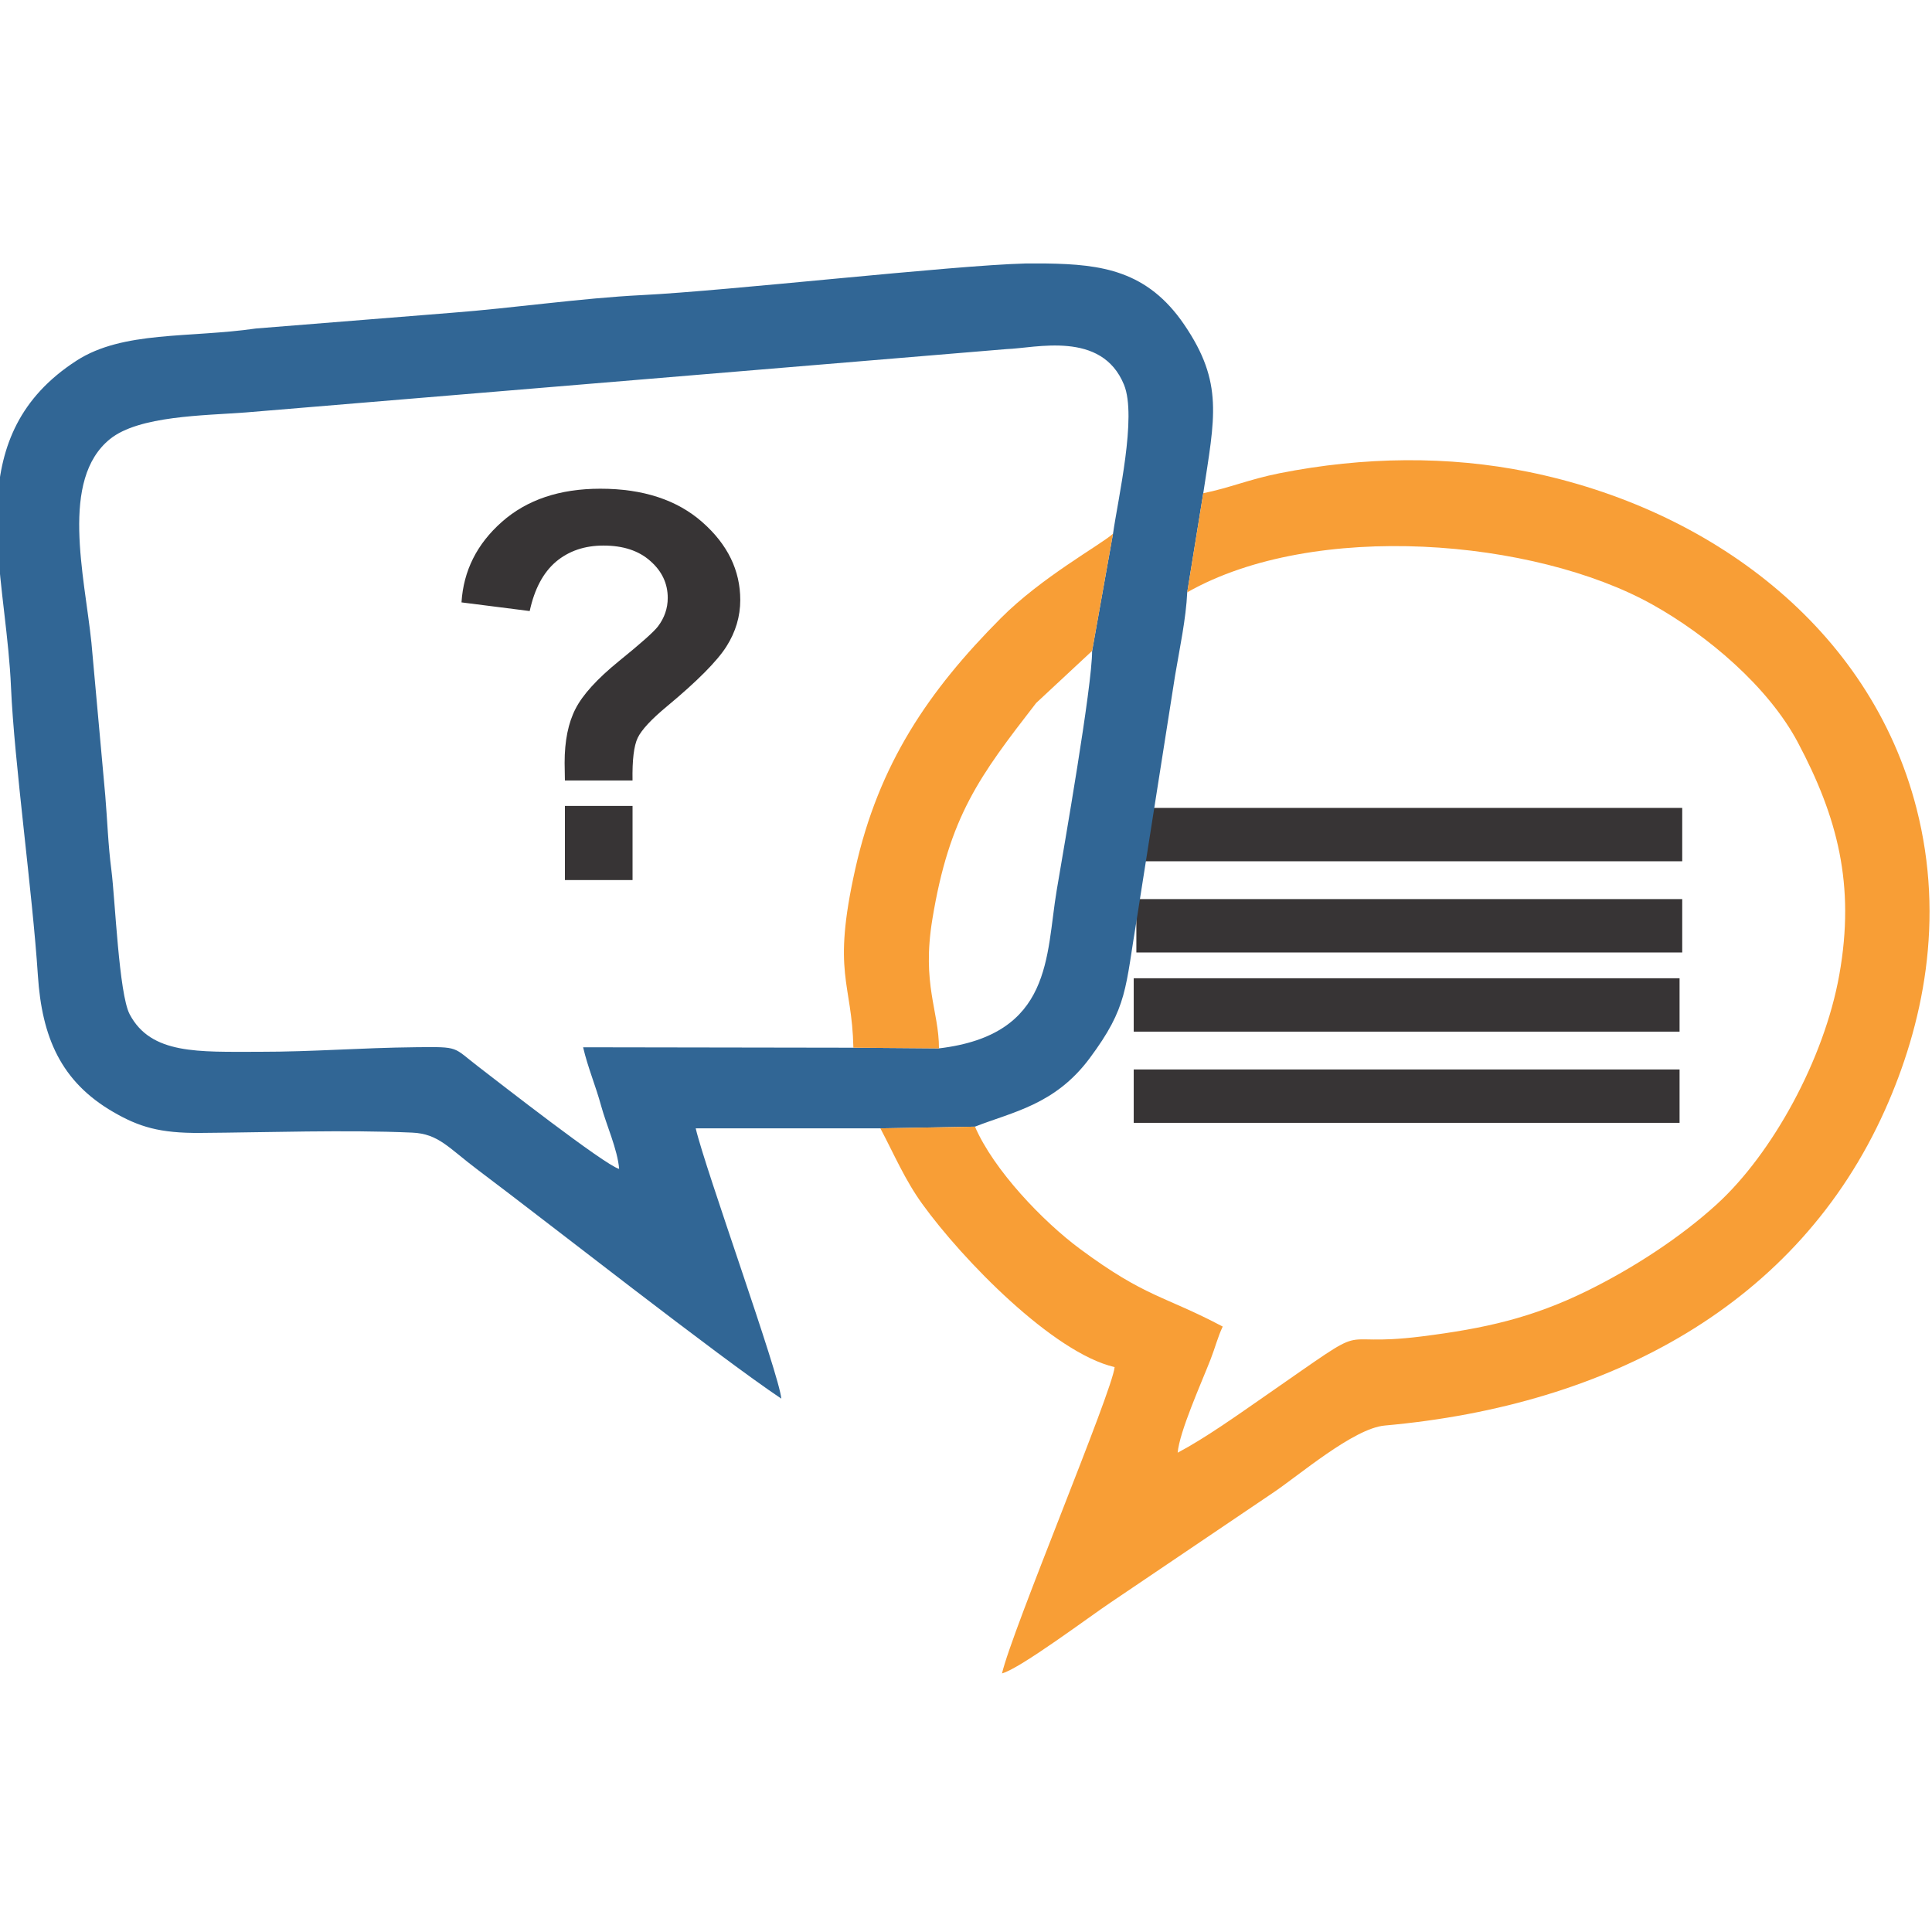 <?xml version="1.0" encoding="UTF-8"?> <!-- Creator: CorelDRAW 2019 --> <svg xmlns="http://www.w3.org/2000/svg" xmlns:xlink="http://www.w3.org/1999/xlink" xml:space="preserve" width="1.43in" height="1.43in" style="shape-rendering:geometricPrecision; text-rendering:geometricPrecision; image-rendering:optimizeQuality; fill-rule:evenodd; clip-rule:evenodd" viewBox="0 0 1429.69 1429.69"> <defs> <style type="text/css"> <![CDATA[ .fil1 {fill:#316695} .fil2 {fill:#F89E36} .fil0 {fill:#373435;fill-rule:nonzero} ]]> </style> </defs> <g id="Layer_x0020_1">  <g id="_727173912"> <path class="fil0" d="M840.92 637.35l0 -39.5 403.93 0 0 39.5 -403.93 0zm-1.96 126.07l0 -39.5 403.93 0 0 39.5 -403.93 0zm0 67.49l0 -39.5 403.93 0 0 39.5 -403.93 0zm1.96 -126.07l0 -39.5 403.93 0 0 39.5 -403.93 0z"></path> <path class="fil1" d="M458.17 864.99l0 0zm300.53 -670l15.63 0c40.93,0.59 74.74,5.25 101.97,45.2 29.37,43.09 22.57,68.9 14.12,124.8l-11.87 73.33c-0.87,19.49 -5.67,41.86 -8.96,61.43l-28.08 178.59c-9.02,53.65 -6.74,66.56 -35.19,104.81 -25.59,34.4 -56.91,39.63 -84.82,50.57l-70 1.27 -136.67 0c7,30.04 61.82,181.83 63.33,200 -47.35,-31.7 -171.22,-129.22 -224.28,-169.05 -22.04,-16.54 -29.23,-26.93 -48.87,-27.8 -49.45,-2.19 -106.72,-0.12 -156.9,0.23 -29.71,0.2 -45.09,-4.33 -64.43,-15.57 -38.57,-22.42 -52.67,-55.18 -55.65,-101.02 -4,-61.56 -17.52,-158.04 -19.9,-213.43 -1.54,-35.88 -8.21,-72.63 -9.98,-107.48l0 -30.65c2.46,-40.01 16.24,-76.07 58.53,-103.37 34.36,-22.18 83.33,-16.61 132.88,-23.78l145.03 -11.63c44.44,-3.38 95.7,-10.85 140.28,-13.06 63.54,-3.14 230.12,-22.05 283.8,-23.39zm64.92 200l-15.45 86.67c0,26.59 -20.66,144.18 -26.2,177.13 -8.17,48.54 -2.8,106.96 -87.13,117.02l-63.33 -0.5 -200 -0.32c3.52,15.14 9.15,28.03 13.33,43.34 3.94,14.42 12.13,32.18 13.33,46.67 -10.74,-2.87 -89.21,-64.18 -104.27,-75.73 -19.04,-14.59 -13.43,-14.67 -45.67,-14.33 -43.1,0.46 -75.26,3.4 -116.72,3.39 -44.61,-0.01 -79.77,2.16 -95.56,-27.77 -7.95,-15.06 -10.74,-85.02 -13.5,-106.5 -2.53,-19.66 -2.94,-36.24 -4.56,-55.44l-10.24 -113.09c-5.19,-50.08 -23.41,-120.59 13.76,-150.64 21.39,-17.29 69.63,-17.34 100.33,-19.67l563.11 -46.89c21.36,-0.67 70.4,-14.07 86.93,26.41 9.65,23.64 -4.45,84.15 -8.15,110.26z"></path> <path class="fil2" d="M871.5 1074.99l0 0zm18.92 -710l-11.87 73.33c94.07,-53.44 257.06,-39.52 344.02,8.93 40.94,22.81 85.98,60.93 107.85,102.15 29.31,55.26 42.56,105.27 30.69,171.87 -11.21,62.92 -49.78,132.49 -90.38,169.62 -27.36,25.02 -62.58,47.74 -95.85,64.15 -41.37,20.39 -76.61,28.09 -122.76,33.91 -70.49,8.88 -30.24,-15.3 -115.93,44.07 -20.26,14.04 -44.06,31.06 -64.7,41.97 1.3,-15.56 17.48,-51.45 24.33,-69 3.46,-8.88 5.42,-16.86 9,-24.33 -43.75,-23.15 -56.78,-21.27 -105.76,-57.57 -27.44,-20.35 -63.76,-58.34 -77.57,-90.37l-70 1.27c10.18,19.24 18.09,38.03 30.89,55.78 29.86,41.41 96.89,110.28 142.44,120.89 -1.45,17.4 -75.84,194.52 -83.33,226.67 13.56,-3.62 65.01,-42.24 80.66,-52.67l119.35 -80.65c19.15,-12.68 59.99,-48.03 83.23,-50.11 166.84,-14.91 305.84,-90.07 370.06,-233.28 28.19,-62.86 44.65,-140.68 23.45,-223.37 -34.5,-134.57 -153.56,-221.96 -287.56,-249.11 -58.56,-11.87 -121.18,-11.38 -183.95,1.09 -22.18,4.41 -36.7,10.8 -56.32,14.76z"></path> <path class="fil2" d="M631.51 775.31l63.33 0.5c0,-28.1 -12.85,-47.2 -4.87,-95.69 12.54,-76.19 34.8,-105.66 76.78,-159.89l41.43 -38.57 15.45 -86.67c-9.75,8.55 -52.89,32.19 -83,62.45 -53.46,53.72 -90.35,107.76 -107.73,185.6 -17.44,78.09 -2.44,83.16 -1.39,132.26z"></path> <path class="fil0" d="M468.09 577.57l-50.06 0c-0.14,-7.21 -0.21,-11.56 -0.21,-13.15 0,-16.16 2.68,-29.44 8.08,-39.92 5.34,-10.42 16.02,-22.17 32.11,-35.26 16.09,-13.02 25.7,-21.56 28.84,-25.63 4.87,-6.41 7.28,-13.48 7.28,-21.17 0,-10.61 -4.28,-19.76 -12.89,-27.3 -8.54,-7.62 -20.1,-11.42 -34.65,-11.42 -14.02,0 -25.7,4.01 -35.18,11.95 -9.41,8.01 -15.89,20.16 -19.43,36.51l-50.47 -6.41c1.47,-23.43 11.41,-43.26 29.91,-59.61 18.49,-16.36 42.79,-24.51 72.83,-24.51 31.65,0 56.82,8.28 75.51,24.77 18.7,16.49 28.04,35.65 28.04,57.61 0,12.09 -3.4,23.63 -10.28,34.44 -6.88,10.81 -21.5,25.57 -44,44.26 -11.61,9.61 -18.82,17.43 -21.63,23.31 -2.8,5.87 -4.07,16.35 -3.81,31.51zm-50.06 73.7l0 -54.88 50.06 0 0 54.88 -50.06 0z"></path> </g> </g> </svg> 